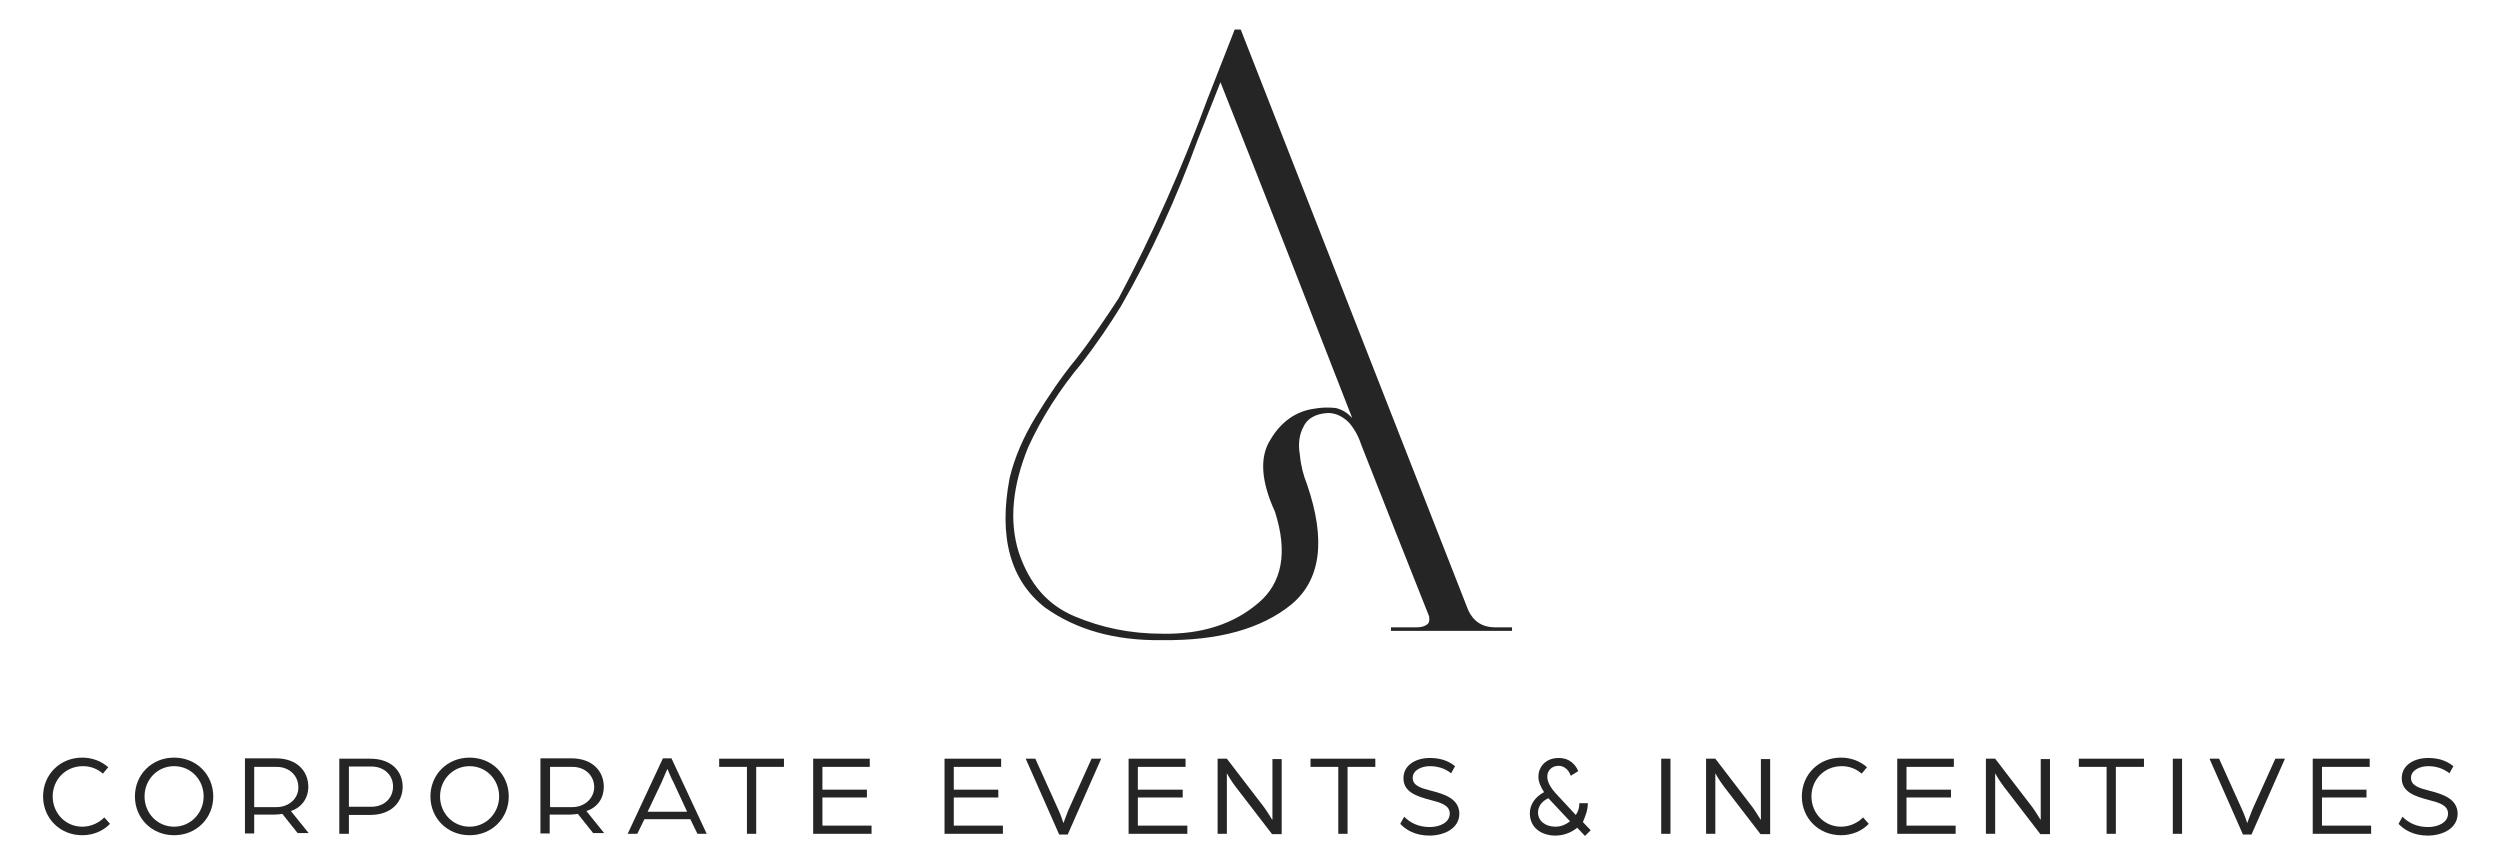 <?xml version="1.0" encoding="UTF-8"?> <svg xmlns="http://www.w3.org/2000/svg" xmlns:xlink="http://www.w3.org/1999/xlink" version="1.1" id="Layer_1" x="0px" y="0px" viewBox="0 0 702.2 242.2" style="enable-background:new 0 0 702.2 242.2;" xml:space="preserve"> <style type="text/css"> .st0{fill:#252525;} </style> <g> <path class="st0" d="M23.1,232.2c-4.7,0-8.3-3.8-8.3-8.5c0-4.7,3.6-8.5,8.5-8.5c2.1,0,4,0.7,5.6,2.1l1.5-1.8 c-1.9-1.7-4.5-2.7-7.3-2.7c-6.3,0-11,4.8-11,10.9c0,6.1,4.7,10.9,11,10.9c3.1,0,5.9-1.2,7.8-3.2l-1.6-1.8 C27.7,231.2,25.5,232.2,23.1,232.2z"></path> <path class="st0" d="M48.9,212.8c-6.3,0-11,4.8-11,10.9c0,6.1,4.7,10.9,11,10.9c6.3,0,11-4.8,11-10.9 C59.9,217.6,55.2,212.8,48.9,212.8z M48.9,232.2c-4.7,0-8.3-3.8-8.3-8.5c0-4.7,3.6-8.5,8.3-8.5c4.7,0,8.3,3.8,8.3,8.5 C57.2,228.3,53.6,232.2,48.9,232.2z"></path> <path class="st0" d="M86.6,221c0-4.4-3.2-8-9.1-8h-8.7v21.1h2.6v-5.3h5.8c0.7,0,1.5-0.1,2.1-0.2l4.3,5.4h3.1l-5-6.2 C84.8,226.8,86.6,224.1,86.6,221z M77.7,226.7h-6.3v-11.3h6.3c3.6,0,6.1,2.5,6.1,5.7C83.9,224.1,81.3,226.7,77.7,226.7z"></path> <path class="st0" d="M104,213.1h-8.7v21.1H98v-5.3h6c5.9,0,9.1-3.6,9.1-7.9C113.1,216.6,109.9,213.1,104,213.1z M104.3,226.6H98 v-11.3h6.3c3.7,0,6.1,2.5,6.1,5.6C110.4,224.1,108,226.6,104.3,226.6z"></path> <path class="st0" d="M131.9,212.8c-6.3,0-11,4.8-11,10.9c0,6.1,4.7,10.9,11,10.9c6.3,0,11-4.8,11-10.9 C142.9,217.6,138.2,212.8,131.9,212.8z M131.9,232.2c-4.7,0-8.3-3.8-8.3-8.5c0-4.7,3.6-8.5,8.3-8.5c4.7,0,8.3,3.8,8.3,8.5 C140.2,228.3,136.6,232.2,131.9,232.2z"></path> <path class="st0" d="M169.6,221c0-4.4-3.2-8-9.1-8h-8.7v21.1h2.6v-5.3h5.8c0.7,0,1.5-0.1,2.1-0.2l4.3,5.4h3.1l-5-6.2 C167.9,226.8,169.6,224.1,169.6,221z M160.8,226.7h-6.3v-11.3h6.3c3.6,0,6.1,2.5,6.1,5.7C166.9,224.1,164.3,226.7,160.8,226.7z"></path> <path class="st0" d="M186.2,213l-9.9,21.2h2.7l2-4.1h12.9l2,4.1h2.6l-9.9-21.2H186.2z M193,228h-11.1l3.9-8.2 c0.7-1.6,1.5-3.6,1.7-3.8c0.1,0.3,0.9,2.3,1.7,3.8L193,228z"></path> <polygon class="st0" points="202,215.4 209.8,215.4 209.8,234.2 212.4,234.2 212.4,215.4 220.2,215.4 220.2,213.1 202,213.1 "></polygon> <polygon class="st0" points="231,224 243.5,224 243.5,221.8 231,221.8 231,215.4 244.3,215.4 244.3,213.1 228.4,213.1 228.4,234.2 244.8,234.2 244.8,231.9 231,231.9 "></polygon> <polygon class="st0" points="267.9,224 280.4,224 280.4,221.8 267.9,221.8 267.9,215.4 281.2,215.4 281.2,213.1 265.3,213.1 265.3,234.2 281.7,234.2 281.7,231.9 267.9,231.9 "></polygon> <path class="st0" d="M300.1,227.5c-0.5,1.2-1.4,3.7-1.4,3.7s-0.8-2.5-1.4-3.7l-6.5-14.4h-2.7l9.4,21.3h2.4l9.4-21.3h-2.7 L300.1,227.5z"></path> <polygon class="st0" points="319.6,224 332.2,224 332.2,221.8 319.6,221.8 319.6,215.4 333,215.4 333,213.1 317,213.1 317,234.2 333.5,234.2 333.5,231.9 319.6,231.9 "></polygon> <path class="st0" d="M357.3,230.2c0,0-1.2-2-2.2-3.4l-10.5-13.7h-2.6v21.1h2.6v-17c0,0,1.1,2,2.4,3.7l10.3,13.4h2.7v-21.1h-2.6 V230.2z"></path> <polygon class="st0" points="368.1,215.4 375.9,215.4 375.9,234.2 378.5,234.2 378.5,215.4 386.3,215.4 386.3,213.1 368.1,213.1 "></polygon> <path class="st0" d="M402,222.1c-2.8-0.7-5.2-1.4-5.2-3.6c0-2.3,2.7-3.3,4.8-3.3c2,0,4.1,0.5,6,2l1.1-2c-2.1-1.7-4.5-2.3-7.1-2.3 c-3.8,0-7.4,1.9-7.4,5.7c0,3.9,3.8,5.1,7.6,6.1c2.7,0.7,5.4,1.4,5.4,3.8c0,2.6-2.9,3.8-5.6,3.8c-3.2,0-5.5-1.2-7.2-2.9l-1.1,2 c1.5,1.6,4.1,3.3,8.2,3.3c4,0,8.4-1.9,8.4-6.2C409.8,224.4,405.9,223.1,402,222.1z"></path> <path class="st0" d="M446,225.6h-2.4c0,1.7-0.6,2.8-1,3.3l-5.2-5.6c-2.2-2.3-2.8-3.9-2.8-5.2c0-1.5,1.1-3,3.2-3 c1.4,0,2.8,1,3.4,2.8l2.1-1.3c-1.3-3-3.6-3.7-5.5-3.7c-3.9,0-5.7,2.8-5.7,5.2c0,1.6,0.7,3,1.6,4.4c-2.5,1.3-4,3.5-4,5.9 c0,4.3,3.5,6.3,7.2,6.3c2.2,0,4.4-0.8,6.1-2.2l2.2,2.3l1.6-1.6l-2.2-2.3C445.1,229.7,446,227.7,446,225.6z M436.9,232.2 c-2.7,0-4.9-1.5-4.9-4c0-1.8,1.2-3.2,2.9-4l6.1,6.5C439.9,231.5,438.6,232.2,436.9,232.2z"></path> <rect x="466.6" y="213.1" class="st0" width="2.6" height="21.1"></rect> <path class="st0" d="M494.5,230.2c0,0-1.2-2-2.2-3.4l-10.5-13.7h-2.6v21.1h2.6v-17c0,0,1.1,2,2.4,3.7l10.3,13.4h2.7v-21.1h-2.6 V230.2z"></path> <path class="st0" d="M517.1,232.2c-4.7,0-8.3-3.8-8.3-8.5c0-4.7,3.6-8.5,8.5-8.5c2.1,0,4,0.7,5.6,2.1l1.5-1.8 c-1.9-1.7-4.5-2.7-7.3-2.7c-6.3,0-11,4.8-11,10.9c0,6.1,4.7,10.9,11,10.9c3.1,0,5.9-1.2,7.8-3.2l-1.6-1.8 C521.7,231.2,519.5,232.2,517.1,232.2z"></path> <polygon class="st0" points="535.5,224 548,224 548,221.8 535.5,221.8 535.5,215.4 548.8,215.4 548.8,213.1 532.9,213.1 532.9,234.2 549.3,234.2 549.3,231.9 535.5,231.9 "></polygon> <path class="st0" d="M573.1,230.2c0,0-1.2-2-2.2-3.4l-10.5-13.7h-2.6v21.1h2.6v-17c0,0,1.1,2,2.4,3.7l10.3,13.4h2.7v-21.1h-2.6 V230.2z"></path> <polygon class="st0" points="583.9,215.4 591.7,215.4 591.7,234.2 594.3,234.2 594.3,215.4 602.2,215.4 602.2,213.1 583.9,213.1 "></polygon> <rect x="610.3" y="213.1" class="st0" width="2.6" height="21.1"></rect> <path class="st0" d="M632.6,227.5c-0.5,1.2-1.4,3.7-1.4,3.7s-0.8-2.5-1.4-3.7l-6.5-14.4h-2.7l9.4,21.3h2.4l9.4-21.3h-2.7 L632.6,227.5z"></path> <polygon class="st0" points="652.2,224 664.7,224 664.7,221.8 652.2,221.8 652.2,215.4 665.6,215.4 665.6,213.1 649.6,213.1 649.6,234.2 666,234.2 666,231.9 652.2,231.9 "></polygon> <path class="st0" d="M682.4,222.1c-2.8-0.7-5.2-1.4-5.2-3.6c0-2.3,2.7-3.3,4.8-3.3c2,0,4.1,0.5,6,2l1.1-2c-2.1-1.7-4.5-2.3-7.1-2.3 c-3.8,0-7.4,1.9-7.4,5.7c0,3.9,3.8,5.1,7.6,6.1c2.7,0.7,5.4,1.4,5.4,3.8c0,2.6-2.9,3.8-5.6,3.8c-3.2,0-5.5-1.2-7.2-2.9l-1.1,2 c1.5,1.6,4.1,3.3,8.2,3.3c4,0,8.4-1.9,8.4-6.2C690.2,224.4,686.3,223.1,682.4,222.1z"></path> <path class="st0" d="M412.4,171.4L348.5,8.3h-1.7c-2.4,6.1-4.9,12.5-7.6,19.4c-7.3,19.8-15.7,38.7-25,56.1 c-3.7,5.6-7.6,11.5-12,17.1c-4.2,5.1-7.8,10.5-11.3,16.2c-3.4,5.6-5.9,11.3-7.3,17.1c-3.2,16.7,0.2,28.9,10,36.5 c8.6,6.1,19.4,9.3,32.8,9.1c15.9,0.2,27.9-3.2,36.3-10c8.3-6.9,9.8-18.1,4.4-33.8c-1-2.5-1.7-5.1-2-8.3c-0.5-2.9-0.2-5.6,1-7.8 c1-2.2,3.2-3.7,6.9-3.9c2.2,0,4.2,1,5.9,2.7c1.5,1.7,2.7,3.9,3.4,6.1c6.4,16.2,12.7,32.3,19.1,48.3c0.2,1.2,0,2-0.7,2.4 c-0.7,0.5-1.7,0.7-2.7,0.7h-7.3v1h34v-1h-5.1C416.3,176.1,413.9,174.6,412.4,171.4z M375.2,114.6c-2-0.2-3.9-0.2-6.1,0.2 c-5.1,0.7-9.3,3.7-12.2,8.6c-3.2,4.9-2.7,11.8,1.2,20.3c3.7,11.5,2,20.1-4.7,25.7c-6.9,5.9-15.9,8.8-26.9,8.6 c-9.1,0-17.1-1.7-24.7-4.9c-7.6-3.2-12.7-9.1-15.7-18.1c-2.7-8.8-1.7-18.6,2.7-29.4c3.7-8.1,8.8-16.2,15.2-23.8 c3.9-5.1,7.6-10.5,10.8-15.7c8.6-14.9,15.7-30.6,21.6-46.8l6.4-16.2c12.5,31.4,24.7,62.7,37,94.3 C378.6,116.1,377.2,115.1,375.2,114.6z"></path> </g> </svg> 